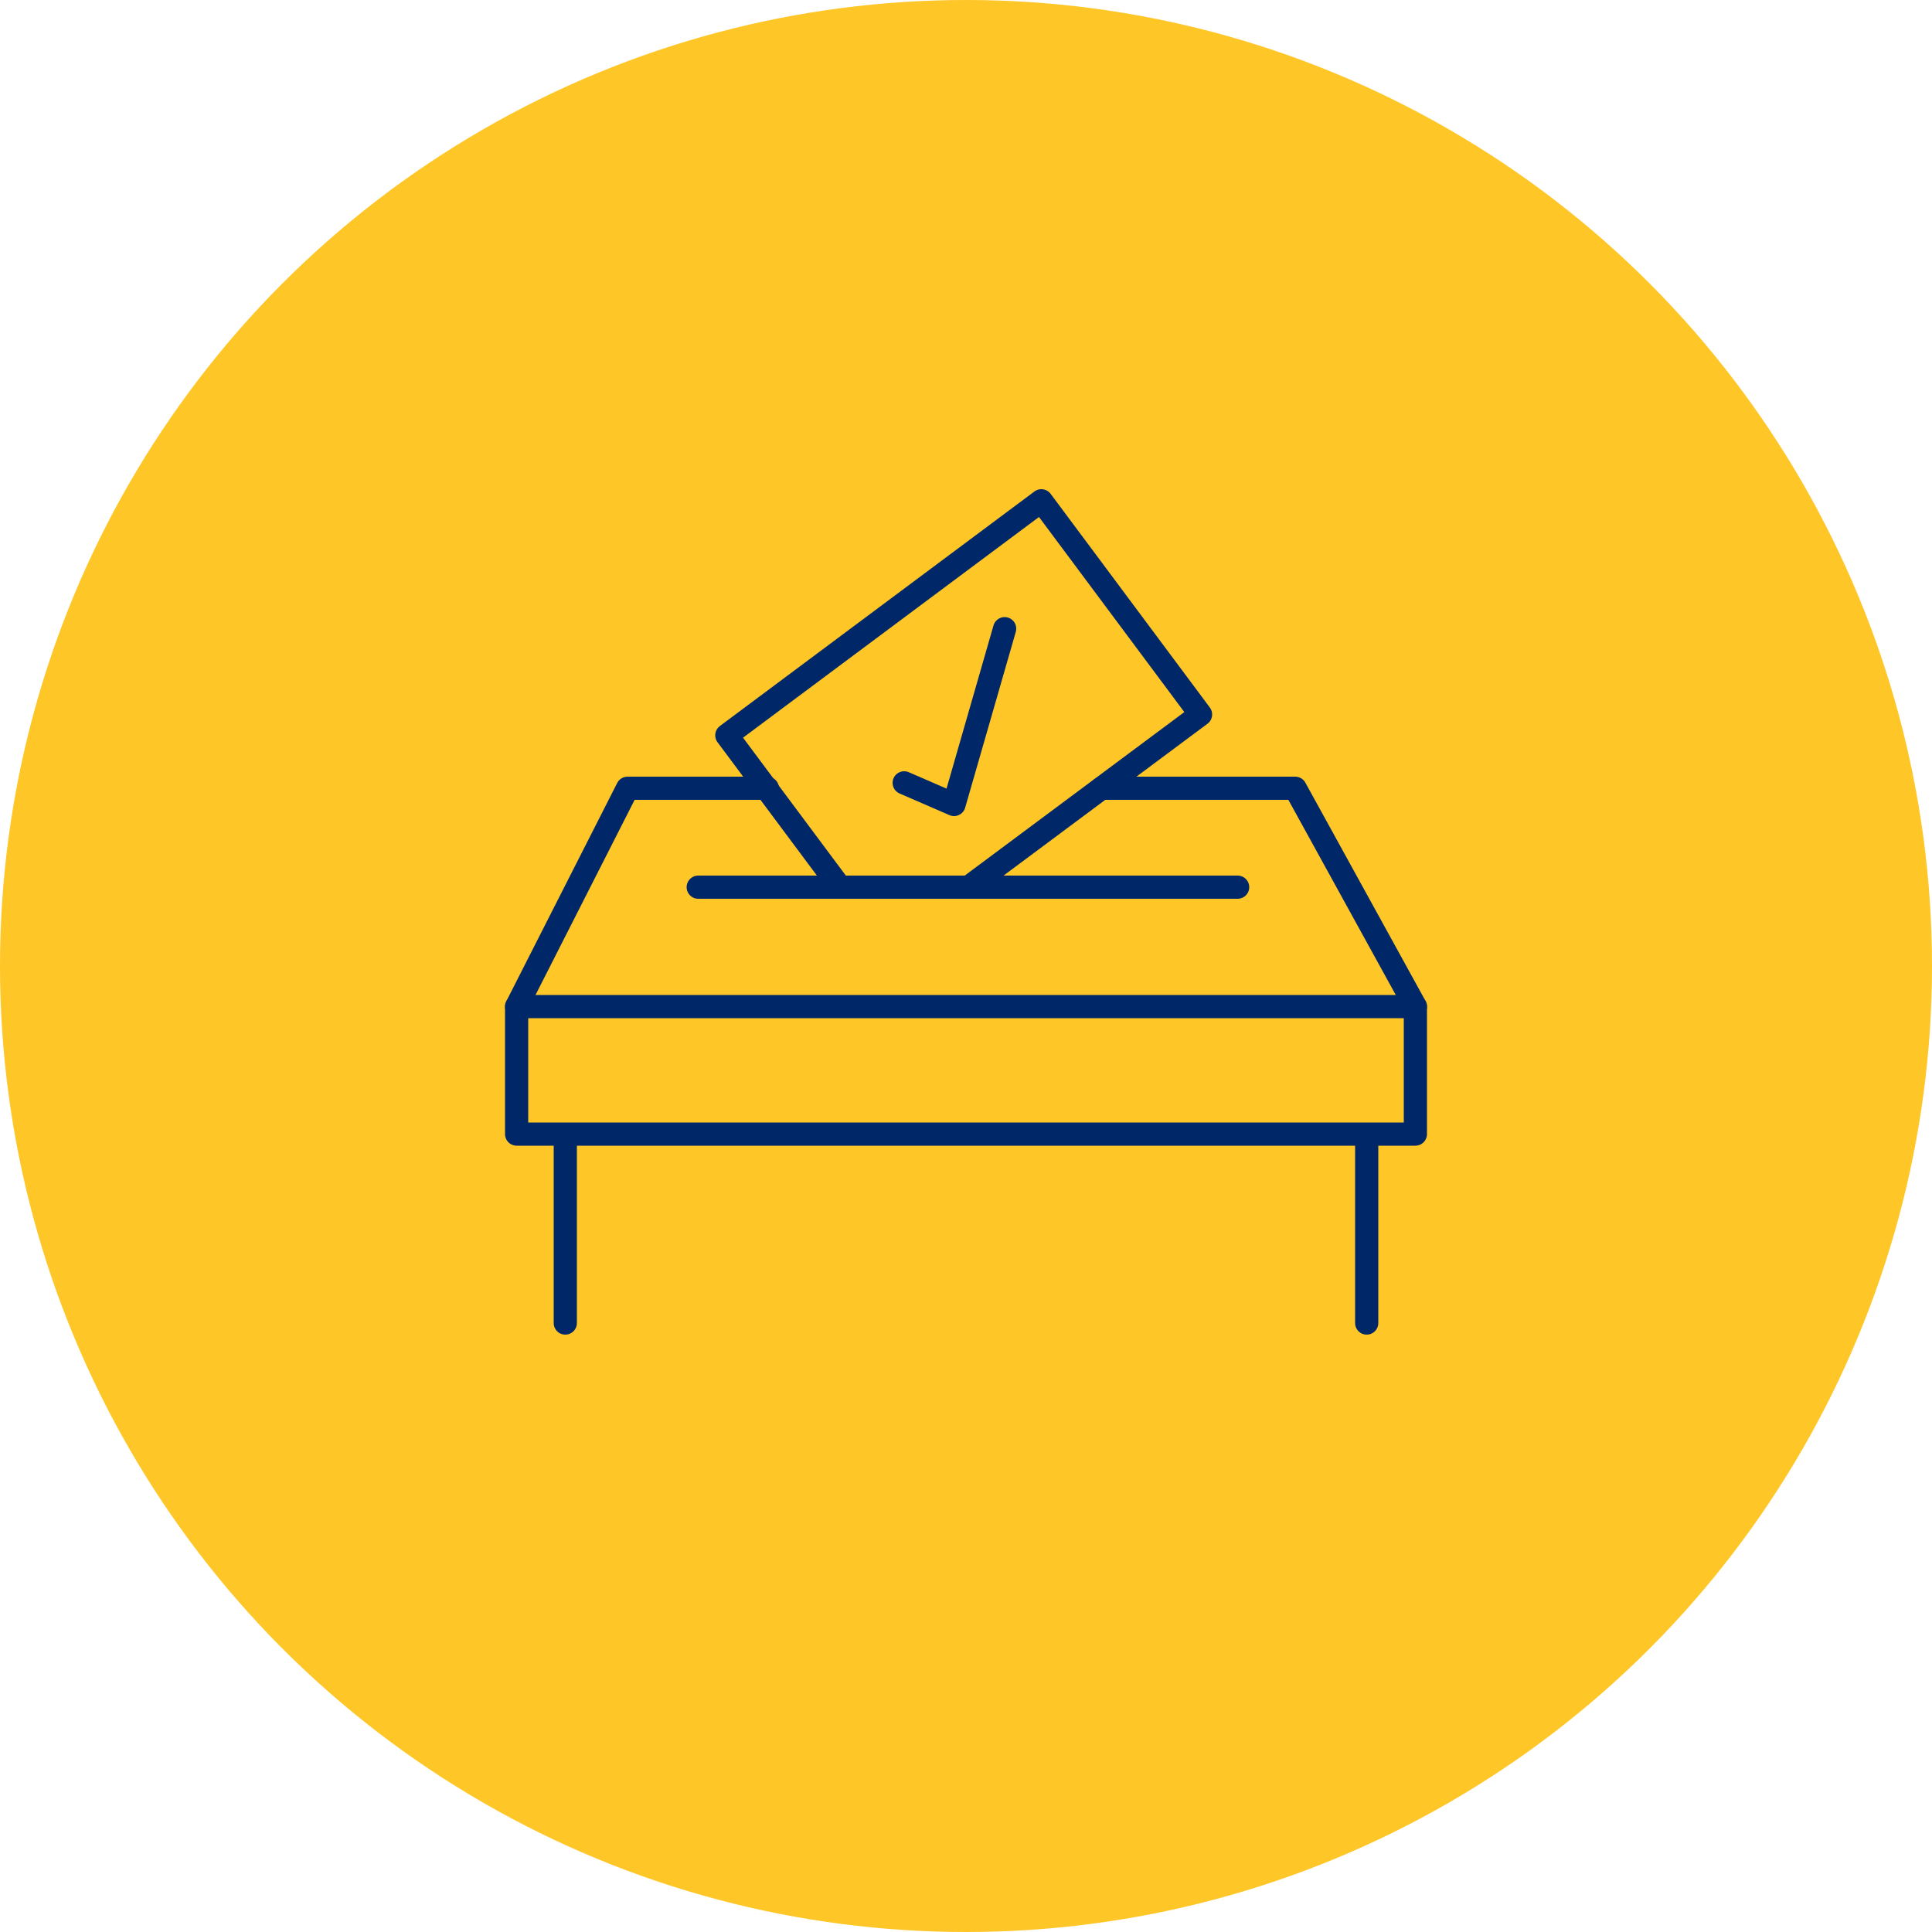 <?xml version="1.0" encoding="utf-8"?>
<!-- Generator: Adobe Illustrator 27.5.0, SVG Export Plug-In . SVG Version: 6.00 Build 0)  -->
<svg version="1.1" id="Layer_1" xmlns="http://www.w3.org/2000/svg" xmlns:xlink="http://www.w3.org/1999/xlink" x="0px" y="0px"
	 viewBox="0 0 500 500" style="enable-background:new 0 0 500 500;" xml:space="preserve">
<style type="text/css">
	.st0{fill:#FFC627;}
	.st1{fill:none;stroke:#002868;stroke-width:6;stroke-linecap:round;stroke-linejoin:round;}
</style>
<circle class="st0" cx="250" cy="250" r="250"/>
<g>
	<rect x="133.7" y="260.5" class="st1" width="232.6" height="33"/>
	<g>
		<line class="st1" x1="146.3" y1="294.1" x2="146.3" y2="342.4"/>
		<line class="st1" x1="353.7" y1="294.1" x2="353.7" y2="342.4"/>
	</g>
	<polyline class="st1" points="285.1,204 335.2,204 366.3,260.5 	"/>
	<polyline class="st1" points="133.7,260.5 162.4,204 198.6,204 	"/>
	<line class="st1" x1="180.7" y1="229.6" x2="320.3" y2="229.6"/>
	<g>
		<polyline class="st1" points="216.8,228.8 188.1,190.3 269.5,129.6 310.7,184.9 251.2,229.2 		"/>
		<polyline class="st1" points="234,202.6 246.9,208.2 260,162.7 		"/>
	</g>
</g>
</svg>
